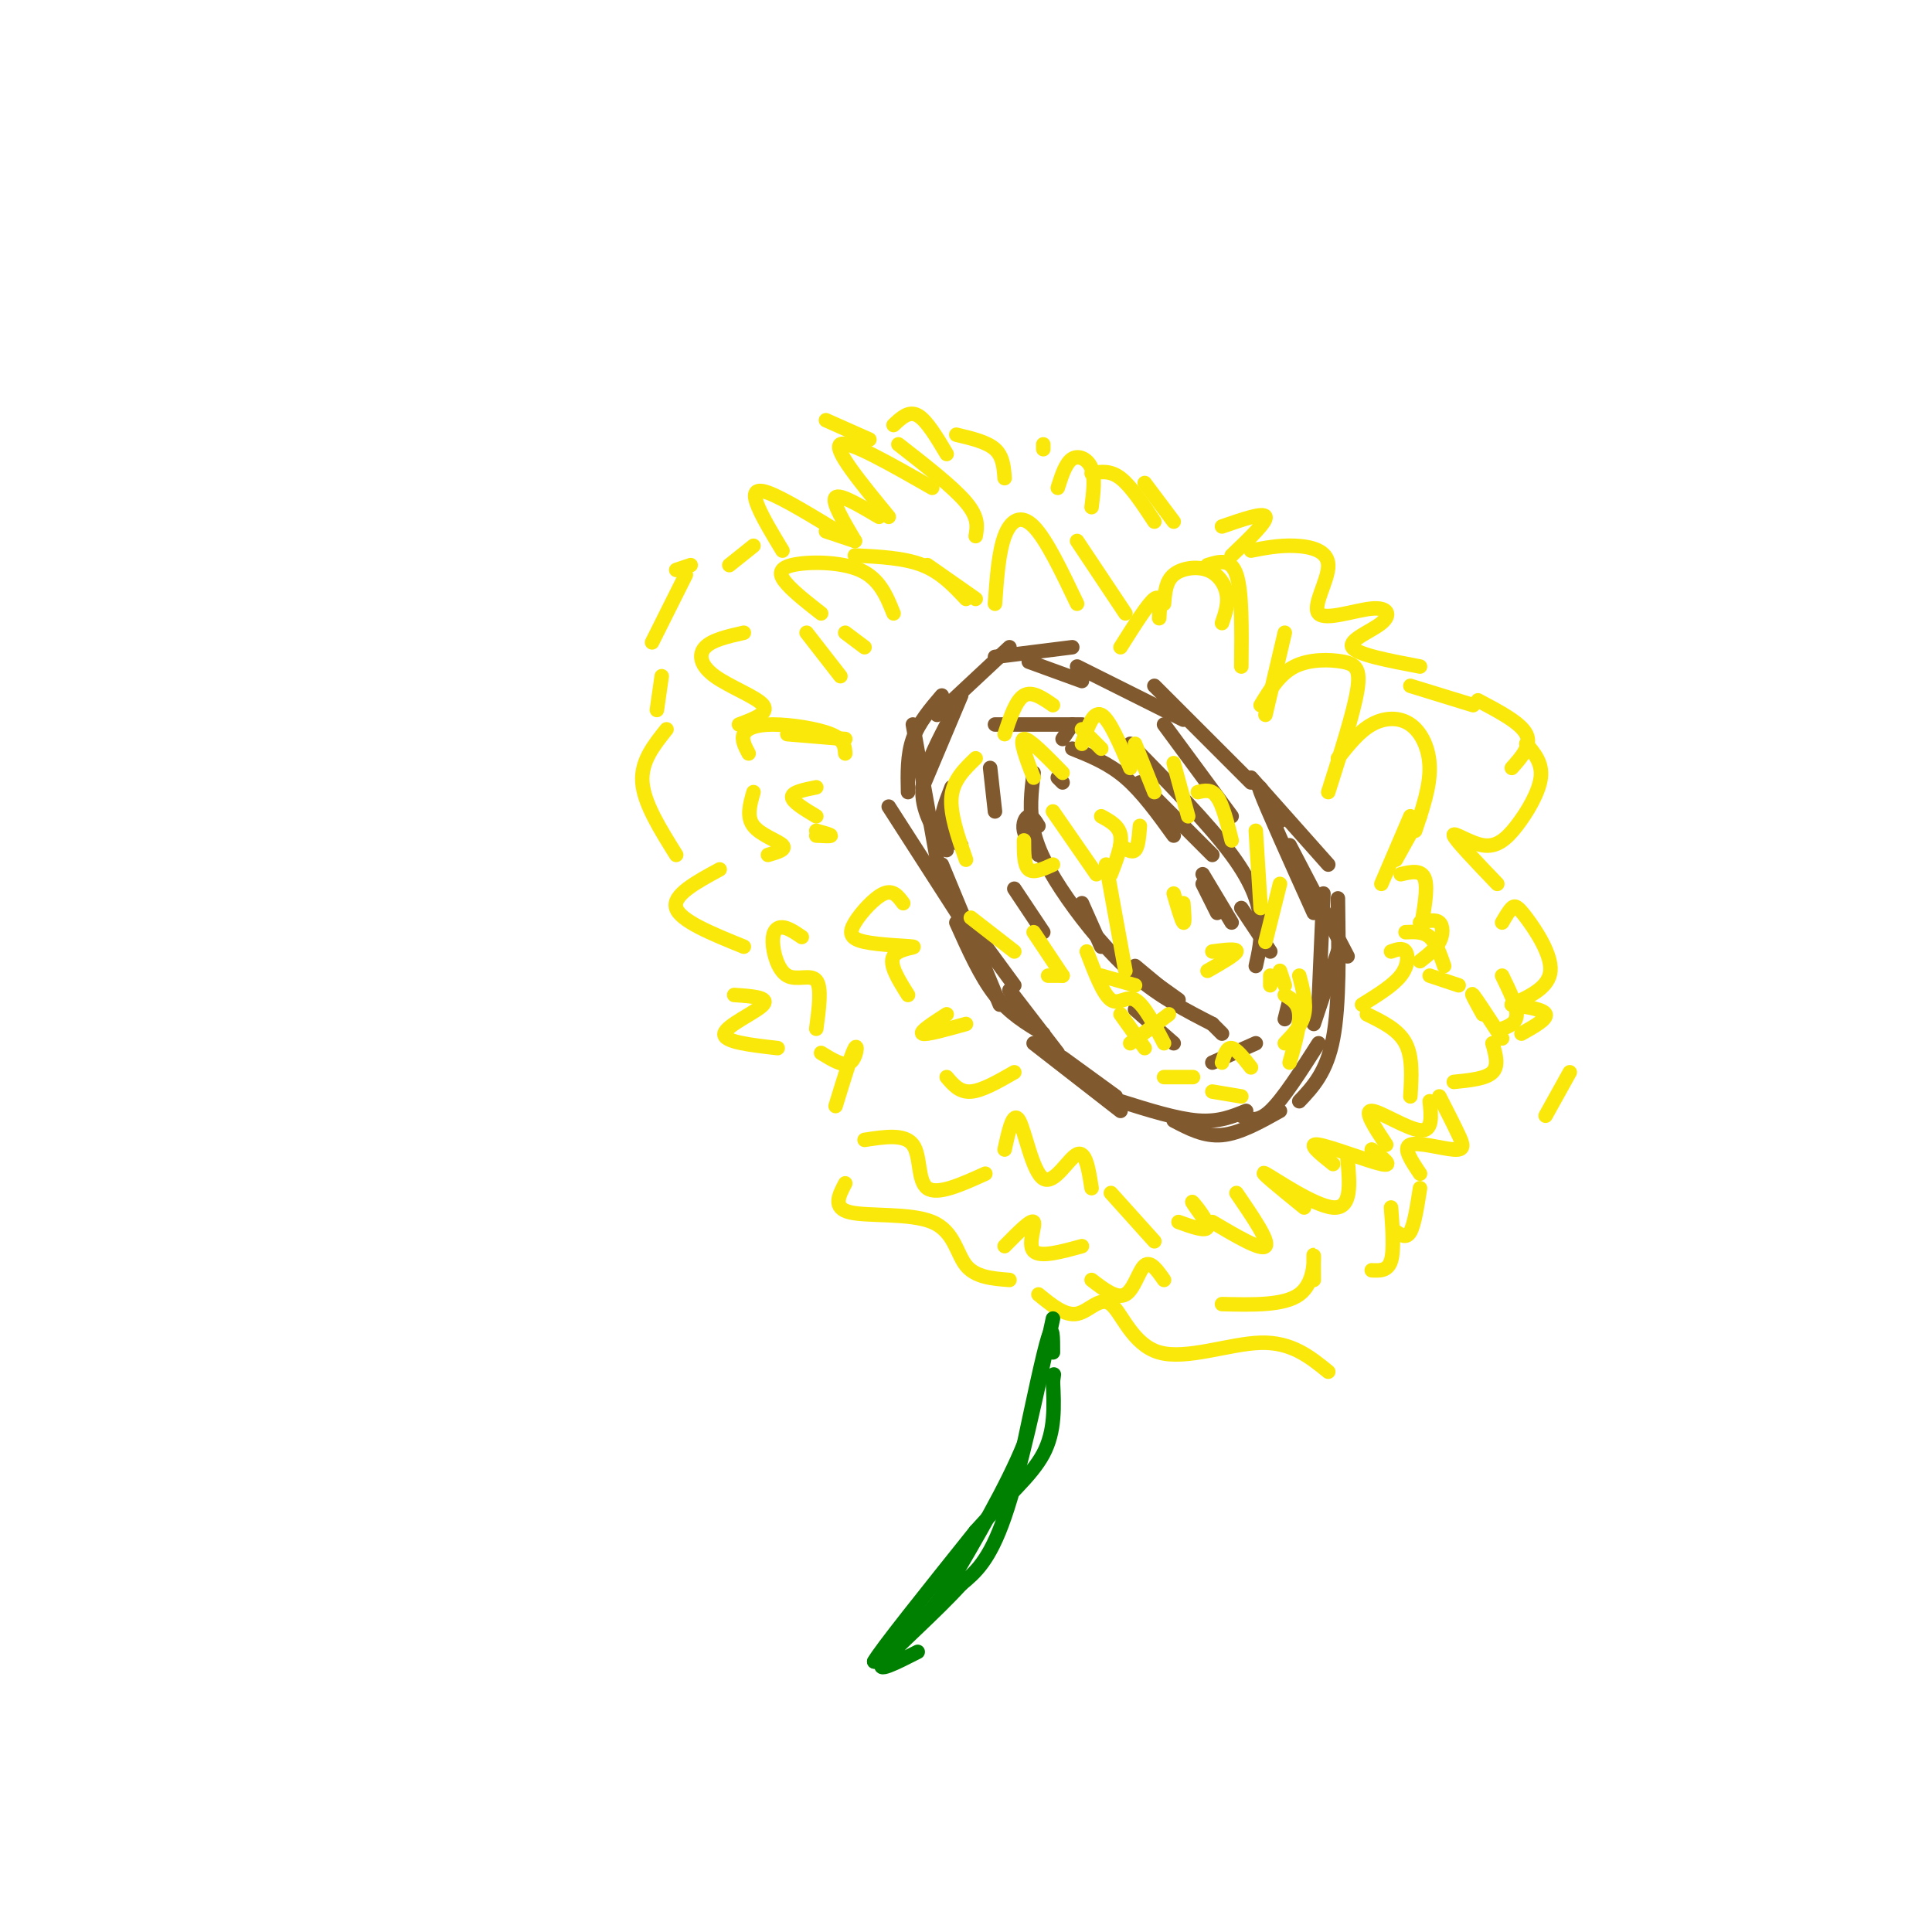 <svg viewBox='0 0 400 400' version='1.1' xmlns='http://www.w3.org/2000/svg' xmlns:xlink='http://www.w3.org/1999/xlink'><g fill='none' stroke='#81592f' stroke-width='3' stroke-linecap='round' stroke-linejoin='round'><path d='M279,198c0.000,0.000 -12.000,-23.000 -12,-23'/><path d='M275,179c0.000,0.000 -16.000,-18.000 -16,-18'/><path d='M259,162c0.000,0.000 -20.000,-20.000 -20,-20'/><path d='M265,170c-2.583,-4.583 -5.167,-9.167 -4,-6c1.167,3.167 6.083,14.083 11,25'/><path d='M274,185c0.000,0.000 -1.000,23.000 -1,23'/><path d='M277,197c0.000,0.000 -5.000,15.000 -5,15'/><path d='M277,186c0.167,11.000 0.333,22.000 -1,29c-1.333,7.000 -4.167,10.000 -7,13'/><path d='M273,216c-3.667,5.750 -7.333,11.500 -10,14c-2.667,2.500 -4.333,1.750 -6,1'/><path d='M265,230c-4.167,2.333 -8.333,4.667 -12,5c-3.667,0.333 -6.833,-1.333 -10,-3'/><path d='M258,230c-2.833,1.167 -5.667,2.333 -10,2c-4.333,-0.333 -10.167,-2.167 -16,-4'/><path d='M231,227c0.000,0.000 -11.000,-8.000 -11,-8'/><path d='M232,230c0.000,0.000 -18.000,-14.000 -18,-14'/><path d='M219,218c0.000,0.000 -10.000,-13.000 -10,-13'/><path d='M210,204c0.000,0.000 -11.000,-15.000 -11,-15'/><path d='M216,214c-3.500,-2.083 -7.000,-4.167 -10,-8c-3.000,-3.833 -5.500,-9.417 -8,-15'/><path d='M207,208c0.000,0.000 -12.000,-29.000 -12,-29'/><path d='M202,195c0.000,0.000 -18.000,-28.000 -18,-28'/><path d='M196,176c-2.500,-3.833 -5.000,-7.667 -5,-12c0.000,-4.333 2.500,-9.167 5,-14'/><path d='M199,175c-1.833,-1.000 -3.667,-2.000 -4,-4c-0.333,-2.000 0.833,-5.000 2,-8'/><path d='M194,178c0.000,0.000 -5.000,-28.000 -5,-28'/><path d='M188,164c-0.083,-3.833 -0.167,-7.667 1,-11c1.167,-3.333 3.583,-6.167 6,-9'/><path d='M191,163c0.000,0.000 8.000,-19.000 8,-19'/><path d='M194,148c0.000,0.000 15.000,-14.000 15,-14'/><path d='M206,136c0.000,0.000 16.000,-2.000 16,-2'/><path d='M255,169c0.000,0.000 -14.000,-19.000 -14,-19'/><path d='M245,149c0.000,0.000 -22.000,-11.000 -22,-11'/><path d='M224,141c0.000,0.000 -11.000,-4.000 -11,-4'/></g>
<g fill='none' stroke='#fae80b' stroke-width='3' stroke-linecap='round' stroke-linejoin='round'><path d='M293,172c1.524,-4.518 3.048,-9.036 3,-13c-0.048,-3.964 -1.667,-7.375 -4,-9c-2.333,-1.625 -5.381,-1.464 -8,0c-2.619,1.464 -4.810,4.232 -7,7'/><path d='M294,169c0.000,0.000 -5.000,9.000 -5,9'/><path d='M286,183c0.000,0.000 6.000,-14.000 6,-14'/><path d='M275,164c2.619,-8.214 5.238,-16.429 6,-21c0.762,-4.571 -0.333,-5.500 -3,-6c-2.667,-0.500 -6.905,-0.571 -10,1c-3.095,1.571 -5.048,4.786 -7,8'/><path d='M262,148c0.000,0.000 4.000,-17.000 4,-17'/><path d='M257,138c0.083,-7.750 0.167,-15.500 -1,-19c-1.167,-3.500 -3.583,-2.750 -6,-2'/><path d='M253,129c0.679,-1.976 1.357,-3.952 1,-6c-0.357,-2.048 -1.750,-4.167 -4,-5c-2.250,-0.833 -5.357,-0.381 -7,1c-1.643,1.381 -1.821,3.690 -2,6'/><path d='M240,128c0.167,-2.500 0.333,-5.000 -1,-4c-1.333,1.000 -4.167,5.500 -7,10'/><path d='M233,127c0.000,0.000 -10.000,-15.000 -10,-15'/><path d='M223,125c-3.178,-6.667 -6.356,-13.333 -9,-16c-2.644,-2.667 -4.756,-1.333 -6,2c-1.244,3.333 -1.622,8.667 -2,14'/><path d='M202,124c0.000,0.000 -10.000,-7.000 -10,-7'/><path d='M200,124c-2.583,-2.750 -5.167,-5.500 -9,-7c-3.833,-1.500 -8.917,-1.750 -14,-2'/><path d='M185,127c-1.446,-3.607 -2.893,-7.214 -7,-9c-4.107,-1.786 -10.875,-1.750 -14,-1c-3.125,0.750 -2.607,2.214 -1,4c1.607,1.786 4.304,3.893 7,6'/><path d='M175,131c0.000,0.000 4.000,3.000 4,3'/><path d='M167,131c0.000,0.000 7.000,9.000 7,9'/><path d='M175,153c0.000,0.000 -12.000,-1.000 -12,-1'/><path d='M175,156c-0.095,-1.429 -0.190,-2.857 -3,-4c-2.810,-1.143 -8.333,-2.000 -12,-2c-3.667,0.000 -5.476,0.857 -6,2c-0.524,1.143 0.238,2.571 1,4'/><path d='M169,163c-2.500,0.500 -5.000,1.000 -5,2c0.000,1.000 2.500,2.500 5,4'/><path d='M169,172c1.500,0.417 3.000,0.833 3,1c0.000,0.167 -1.500,0.083 -3,0'/><path d='M187,187c-1.041,-1.411 -2.083,-2.821 -4,-2c-1.917,0.821 -4.710,3.875 -6,6c-1.290,2.125 -1.078,3.322 2,4c3.078,0.678 9.021,0.836 10,1c0.979,0.164 -3.006,0.332 -4,2c-0.994,1.668 1.003,4.834 3,8'/><path d='M196,210c-2.833,1.833 -5.667,3.667 -5,4c0.667,0.333 4.833,-0.833 9,-2'/><path d='M196,223c1.333,1.583 2.667,3.167 5,3c2.333,-0.167 5.667,-2.083 9,-4'/><path d='M208,238c0.893,-4.083 1.786,-8.167 3,-6c1.214,2.167 2.750,10.583 5,12c2.250,1.417 5.214,-4.167 7,-5c1.786,-0.833 2.393,3.083 3,7'/><path d='M230,247c0.000,0.000 9.000,10.000 9,10'/><path d='M244,253c2.911,1.044 5.822,2.089 6,1c0.178,-1.089 -2.378,-4.311 -3,-5c-0.622,-0.689 0.689,1.156 2,3'/><path d='M251,253c5.083,3.000 10.167,6.000 11,5c0.833,-1.000 -2.583,-6.000 -6,-11'/><path d='M270,250c-4.867,-3.956 -9.733,-7.911 -8,-7c1.733,0.911 10.067,6.689 14,7c3.933,0.311 3.467,-4.844 3,-10'/><path d='M276,241c-2.756,-2.200 -5.511,-4.400 -3,-4c2.511,0.400 10.289,3.400 13,4c2.711,0.600 0.356,-1.200 -2,-3'/><path d='M287,237c-2.333,-3.533 -4.667,-7.067 -3,-7c1.667,0.067 7.333,3.733 10,4c2.667,0.267 2.333,-2.867 2,-6'/><path d='M292,227c0.250,-4.083 0.500,-8.167 -1,-11c-1.500,-2.833 -4.750,-4.417 -8,-6'/><path d='M282,208c3.200,-1.978 6.400,-3.956 8,-6c1.600,-2.044 1.600,-4.156 1,-5c-0.600,-0.844 -1.800,-0.422 -3,0'/><path d='M294,199c1.600,-1.244 3.200,-2.489 4,-4c0.800,-1.511 0.800,-3.289 0,-4c-0.800,-0.711 -2.400,-0.356 -4,0'/><path d='M294,193c0.833,-4.500 1.667,-9.000 1,-11c-0.667,-2.000 -2.833,-1.500 -5,-1'/><path d='M202,111c0.333,-1.917 0.667,-3.833 -2,-7c-2.667,-3.167 -8.333,-7.583 -14,-12'/><path d='M193,101c-8.750,-5.000 -17.500,-10.000 -19,-9c-1.500,1.000 4.250,8.000 10,15'/><path d='M182,107c-4.083,-2.417 -8.167,-4.833 -9,-4c-0.833,0.833 1.583,4.917 4,9'/><path d='M177,112c0.000,0.000 -6.000,-2.000 -6,-2'/><path d='M175,111c-6.422,-3.933 -12.844,-7.867 -16,-9c-3.156,-1.133 -3.044,0.533 -2,3c1.044,2.467 3.022,5.733 5,9'/><path d='M156,113c0.000,0.000 -5.000,4.000 -5,4'/><path d='M154,131c-3.280,0.744 -6.560,1.488 -8,3c-1.440,1.512 -1.042,3.792 2,6c3.042,2.208 8.726,4.345 10,6c1.274,1.655 -1.863,2.827 -5,4'/><path d='M156,164c-0.733,2.556 -1.467,5.111 0,7c1.467,1.889 5.133,3.111 6,4c0.867,0.889 -1.067,1.444 -3,2'/><path d='M166,194c-1.421,-0.965 -2.842,-1.930 -4,-2c-1.158,-0.070 -2.053,0.754 -2,3c0.053,2.246 1.053,5.912 3,7c1.947,1.088 4.842,-0.404 6,1c1.158,1.404 0.579,5.702 0,10'/><path d='M170,218c2.333,1.444 4.667,2.889 6,2c1.333,-0.889 1.667,-4.111 1,-3c-0.667,1.111 -2.333,6.556 -4,12'/><path d='M179,236c4.156,-0.644 8.311,-1.289 10,1c1.689,2.289 0.911,7.511 3,9c2.089,1.489 7.044,-0.756 12,-3'/><path d='M208,258c2.756,-2.800 5.511,-5.600 6,-5c0.489,0.600 -1.289,4.600 0,6c1.289,1.400 5.644,0.200 10,-1'/><path d='M226,265c2.600,2.000 5.200,4.000 7,3c1.800,-1.000 2.800,-5.000 4,-6c1.200,-1.000 2.600,1.000 4,3'/><path d='M253,270c6.422,0.156 12.844,0.311 16,-2c3.156,-2.311 3.044,-7.089 3,-8c-0.044,-0.911 -0.022,2.044 0,5'/><path d='M284,263c1.667,0.083 3.333,0.167 4,-2c0.667,-2.167 0.333,-6.583 0,-11'/><path d='M289,255c1.083,0.750 2.167,1.500 3,0c0.833,-1.500 1.417,-5.250 2,-9'/><path d='M294,243c-1.810,-2.690 -3.619,-5.381 -2,-6c1.619,-0.619 6.667,0.833 9,1c2.333,0.167 1.952,-0.952 1,-3c-0.952,-2.048 -2.476,-5.024 -4,-8'/><path d='M301,224c3.333,-0.333 6.667,-0.667 8,-2c1.333,-1.333 0.667,-3.667 0,-6'/><path d='M311,215c-2.667,-4.083 -5.333,-8.167 -6,-9c-0.667,-0.833 0.667,1.583 2,4'/><path d='M311,213c1.500,-0.583 3.000,-1.167 3,-3c0.000,-1.833 -1.500,-4.917 -3,-8'/><path d='M302,204c0.000,0.000 -6.000,-2.000 -6,-2'/><path d='M299,200c-0.833,-2.417 -1.667,-4.833 -3,-6c-1.333,-1.167 -3.167,-1.083 -5,-1'/><path d='M310,183c-4.316,-4.506 -8.632,-9.011 -9,-10c-0.368,-0.989 3.211,1.539 6,2c2.789,0.461 4.789,-1.145 7,-4c2.211,-2.855 4.632,-6.959 5,-10c0.368,-3.041 -1.316,-5.021 -3,-7'/><path d='M313,159c2.083,-2.333 4.167,-4.667 3,-7c-1.167,-2.333 -5.583,-4.667 -10,-7'/><path d='M305,146c0.000,0.000 -13.000,-4.000 -13,-4'/><path d='M294,138c-6.561,-1.243 -13.121,-2.486 -14,-4c-0.879,-1.514 3.924,-3.300 6,-5c2.076,-1.700 1.427,-3.315 -2,-3c-3.427,0.315 -9.630,2.559 -11,1c-1.370,-1.559 2.093,-6.920 2,-10c-0.093,-3.080 -3.741,-3.880 -7,-4c-3.259,-0.120 -6.130,0.440 -9,1'/><path d='M255,115c3.667,-3.500 7.333,-7.000 7,-8c-0.333,-1.000 -4.667,0.500 -9,2'/><path d='M243,108c0.000,0.000 -6.000,-8.000 -6,-8'/><path d='M239,108c-2.417,-3.667 -4.833,-7.333 -7,-9c-2.167,-1.667 -4.083,-1.333 -6,-1'/><path d='M226,105c0.378,-3.022 0.756,-6.044 0,-8c-0.756,-1.956 -2.644,-2.844 -4,-2c-1.356,0.844 -2.178,3.422 -3,6'/><path d='M216,93c0.000,0.000 0.000,-1.000 0,-1'/><path d='M208,99c-0.167,-2.250 -0.333,-4.500 -2,-6c-1.667,-1.500 -4.833,-2.250 -8,-3'/><path d='M196,94c-2.083,-3.500 -4.167,-7.000 -6,-8c-1.833,-1.000 -3.417,0.500 -5,2'/><path d='M180,91c0.000,0.000 -9.000,-4.000 -9,-4'/><path d='M311,191c0.702,-1.208 1.405,-2.417 2,-3c0.595,-0.583 1.083,-0.542 3,2c1.917,2.542 5.262,7.583 5,11c-0.262,3.417 -4.131,5.208 -8,7'/><path d='M313,208c3.333,0.500 6.667,1.000 7,2c0.333,1.000 -2.333,2.500 -5,4'/><path d='M325,222c0.000,0.000 -5.000,9.000 -5,9'/><path d='M161,217c-5.667,-0.644 -11.333,-1.289 -11,-3c0.333,-1.711 6.667,-4.489 8,-6c1.333,-1.511 -2.333,-1.756 -6,-2'/><path d='M154,196c-6.583,-2.667 -13.167,-5.333 -14,-8c-0.833,-2.667 4.083,-5.333 9,-8'/><path d='M140,177c-3.333,-5.333 -6.667,-10.667 -7,-15c-0.333,-4.333 2.333,-7.667 5,-11'/><path d='M136,147c0.000,0.000 1.000,-7.000 1,-7'/><path d='M135,133c0.000,0.000 7.000,-14.000 7,-14'/><path d='M140,118c0.000,0.000 3.000,-1.000 3,-1'/><path d='M175,245c-1.345,2.560 -2.690,5.119 1,6c3.690,0.881 12.417,0.083 17,2c4.583,1.917 5.024,6.548 7,9c1.976,2.452 5.488,2.726 9,3'/><path d='M215,268c2.746,2.246 5.493,4.491 8,4c2.507,-0.491 4.775,-3.719 7,-2c2.225,1.719 4.407,8.386 10,10c5.593,1.614 14.598,-1.825 21,-2c6.402,-0.175 10.201,2.912 14,6'/></g>
<g fill='none' stroke='#008000' stroke-width='3' stroke-linecap='round' stroke-linejoin='round'><path d='M218,273c-3.417,15.917 -6.833,31.833 -10,41c-3.167,9.167 -6.083,11.583 -9,14'/><path d='M199,328c-5.267,5.822 -13.933,13.378 -16,16c-2.067,2.622 2.467,0.311 7,-2'/><path d='M218,280c0.000,-3.083 0.000,-6.167 -1,-3c-1.000,3.167 -3.000,12.583 -5,22'/><path d='M212,299c-3.500,8.667 -9.750,19.333 -16,30'/><path d='M196,329c-5.167,7.500 -10.083,11.250 -15,15'/><path d='M181,344c1.000,-2.000 11.000,-14.500 21,-27'/><path d='M202,317c6.289,-7.089 11.511,-11.311 14,-16c2.489,-4.689 2.244,-9.844 2,-15'/><path d='M218,286c0.333,-2.500 0.167,-1.250 0,0'/></g>
<g fill='none' stroke='#81592f' stroke-width='3' stroke-linecap='round' stroke-linejoin='round'><path d='M252,189c0.000,0.000 -3.000,-6.000 -3,-6'/><path d='M243,173c-3.250,-4.500 -6.500,-9.000 -10,-12c-3.500,-3.000 -7.250,-4.500 -11,-6'/><path d='M220,153c0.000,0.000 2.000,-3.000 2,-3'/><path d='M236,162c0.000,0.000 15.000,15.000 15,15'/><path d='M257,188c0.000,0.000 6.000,9.000 6,9'/><path d='M267,207c0.000,0.000 -1.000,4.000 -1,4'/><path d='M260,216c0.000,0.000 -9.000,4.000 -9,4'/><path d='M243,216c0.000,0.000 -8.000,-7.000 -8,-7'/><path d='M228,196c0.000,0.000 -4.000,-9.000 -4,-9'/><path d='M215,171c-0.667,-1.067 -1.333,-2.133 -2,-2c-0.667,0.133 -1.333,1.467 -1,3c0.333,1.533 1.667,3.267 3,5'/><path d='M237,202c0.000,0.000 7.000,5.000 7,5'/><path d='M251,212c-5.387,-2.762 -10.774,-5.524 -16,-10c-5.226,-4.476 -10.292,-10.667 -14,-16c-3.708,-5.333 -6.060,-9.810 -7,-14c-0.940,-4.190 -0.470,-8.095 0,-12'/><path d='M219,161c0.000,0.000 1.000,1.000 1,1'/><path d='M249,181c0.000,0.000 6.000,10.000 6,10'/><path d='M260,200c0.622,-2.756 1.244,-5.511 1,-9c-0.244,-3.489 -1.356,-7.711 -6,-14c-4.644,-6.289 -12.822,-14.644 -21,-23'/><path d='M224,150c0.000,0.000 -18.000,0.000 -18,0'/><path d='M205,159c0.000,0.000 1.000,9.000 1,9'/><path d='M210,184c0.000,0.000 6.000,9.000 6,9'/><path d='M253,214c0.000,0.000 -2.000,-2.000 -2,-2'/><path d='M241,205c0.000,0.000 -6.000,-5.000 -6,-5'/></g>
<g fill='none' stroke='#fae80b' stroke-width='3' stroke-linecap='round' stroke-linejoin='round'><path d='M234,159c-2.167,-5.083 -4.333,-10.167 -6,-11c-1.667,-0.833 -2.833,2.583 -4,6'/><path d='M220,160c-3.500,-3.583 -7.000,-7.167 -8,-7c-1.000,0.167 0.500,4.083 2,8'/><path d='M212,174c0.000,2.583 0.000,5.167 1,6c1.000,0.833 3.000,-0.083 5,-1'/><path d='M225,197c1.689,4.422 3.378,8.844 5,10c1.622,1.156 3.178,-0.956 5,0c1.822,0.956 3.911,4.978 6,9'/><path d='M253,220c0.500,-1.583 1.000,-3.167 2,-3c1.000,0.167 2.500,2.083 4,4'/><path d='M266,216c1.750,-1.833 3.500,-3.667 4,-6c0.500,-2.333 -0.250,-5.167 -1,-8'/><path d='M266,204c0.000,0.000 -1.000,-3.000 -1,-3'/><path d='M262,195c0.000,0.000 3.000,-12.000 3,-12'/><path d='M261,188c0.000,0.000 -1.000,-16.000 -1,-16'/><path d='M255,174c-0.917,-3.667 -1.833,-7.333 -3,-9c-1.167,-1.667 -2.583,-1.333 -4,-1'/><path d='M246,169c0.000,0.000 -3.000,-11.000 -3,-11'/><path d='M239,164c0.000,0.000 -4.000,-10.000 -4,-10'/><path d='M228,155c0.000,0.000 -4.000,-4.000 -4,-4'/><path d='M243,185c0.833,2.833 1.667,5.667 2,6c0.333,0.333 0.167,-1.833 0,-4'/><path d='M251,197c2.583,-0.333 5.167,-0.667 5,0c-0.167,0.667 -3.083,2.333 -6,4'/><path d='M235,204c0.000,0.000 -7.000,-2.000 -7,-2'/><path d='M220,202c0.000,0.000 -3.000,0.000 -3,0'/><path d='M210,197c0.000,0.000 -9.000,-7.000 -9,-7'/><path d='M200,178c-1.667,-4.750 -3.333,-9.500 -3,-13c0.333,-3.500 2.667,-5.750 5,-8'/><path d='M208,152c1.167,-3.500 2.333,-7.000 4,-8c1.667,-1.000 3.833,0.500 6,2'/><path d='M229,179c0.000,0.000 4.000,22.000 4,22'/><path d='M232,210c0.000,0.000 5.000,7.000 5,7'/><path d='M241,223c0.000,0.000 6.000,0.000 6,0'/><path d='M251,226c0.000,0.000 6.000,1.000 6,1'/><path d='M267,220c1.083,-3.833 2.167,-7.667 2,-10c-0.167,-2.333 -1.583,-3.167 -3,-4'/><path d='M263,204c0.000,0.000 0.000,-2.000 0,-2'/><path d='M242,210c0.000,0.000 -8.000,6.000 -8,6'/><path d='M220,202c0.000,0.000 -6.000,-9.000 -6,-9'/><path d='M227,181c0.000,0.000 -9.000,-13.000 -9,-13'/><path d='M230,181c1.167,-3.000 2.333,-6.000 2,-8c-0.333,-2.000 -2.167,-3.000 -4,-4'/><path d='M232,175c1.167,0.833 2.333,1.667 3,1c0.667,-0.667 0.833,-2.833 1,-5'/></g>
</svg>